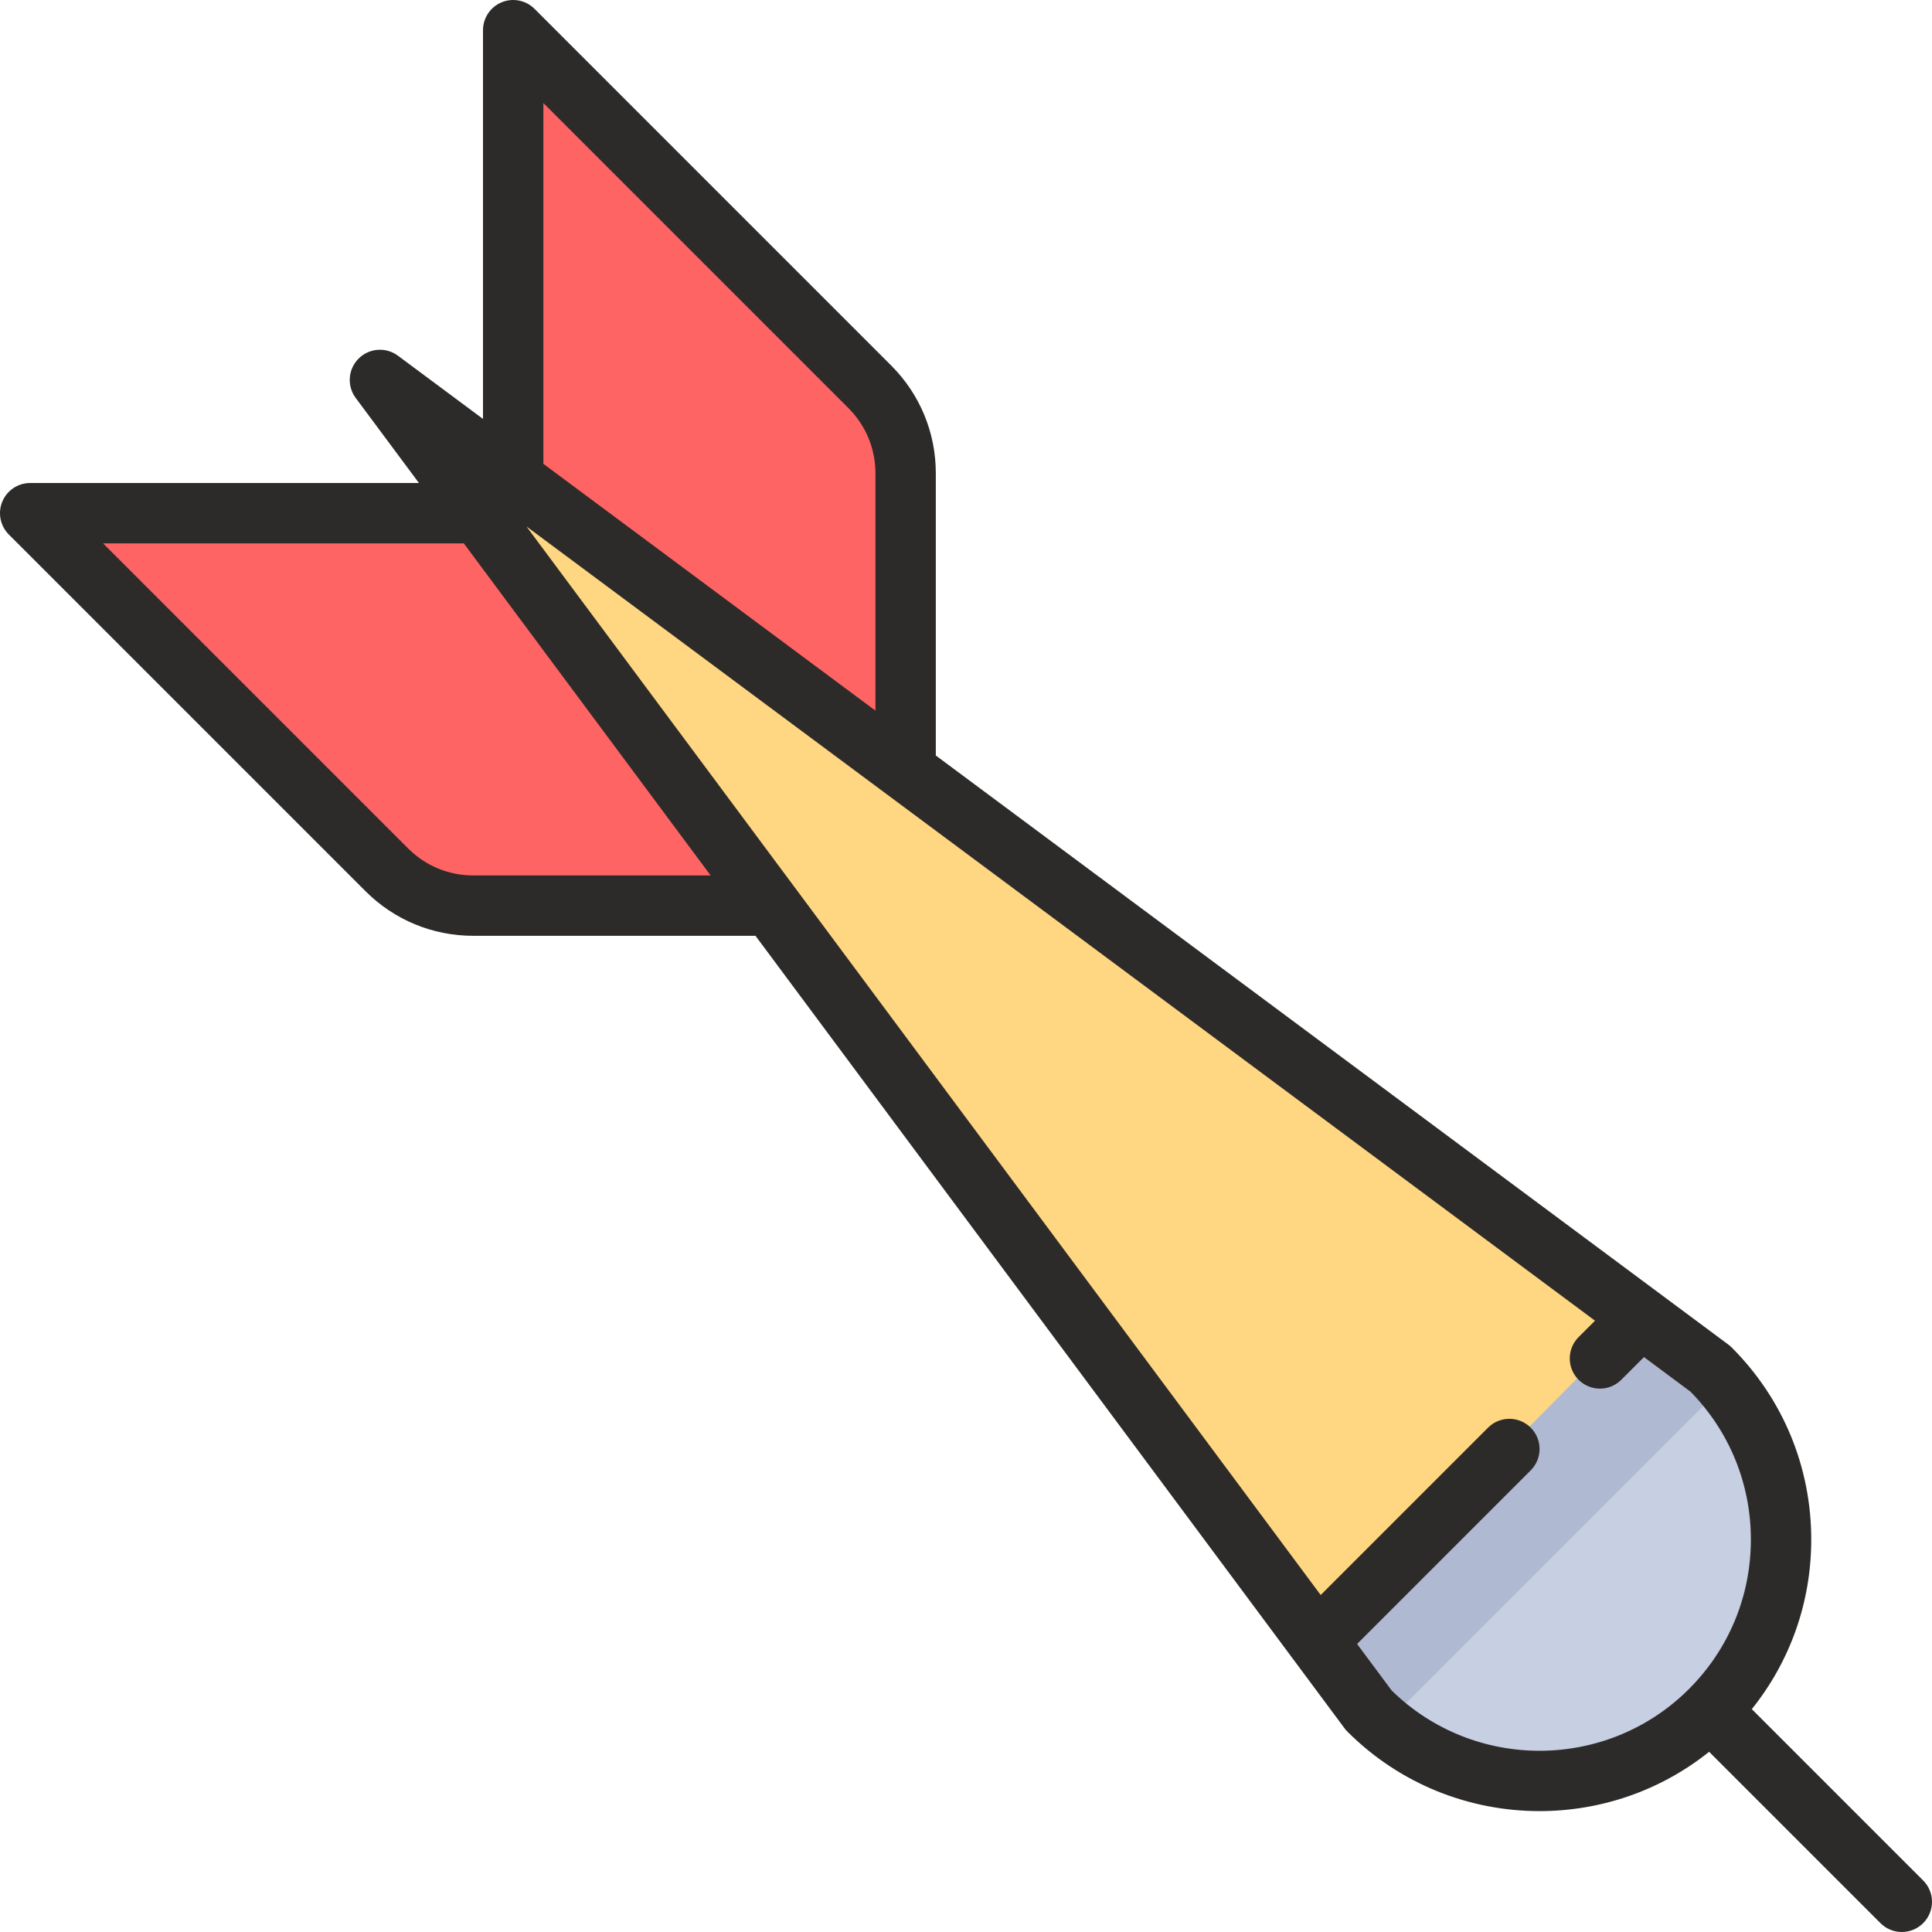 <?xml version="1.0" encoding="iso-8859-1"?>
<!-- Uploaded to: SVG Repo, www.svgrepo.com, Generator: SVG Repo Mixer Tools -->
<svg height="800px" width="800px" version="1.1" id="Layer_1" xmlns="http://www.w3.org/2000/svg" xmlns:xlink="http://www.w3.org/1999/xlink" 
	 viewBox="0 0 512 512" xml:space="preserve">
<path style="fill:#FFD782;" d="M100.687,100.687l262.059,352.568c24.994,24.993,65.516,24.993,90.51,0s24.994-65.517,0-90.51
	L100.687,100.687z"/>
<path style="fill:#C7CFE2;" d="M453.255,362.745l-18.889-14.04l-85.27,86.187l13.649,18.363c24.994,24.993,65.516,24.993,90.51,0
	S478.249,387.738,453.255,362.745z"/>
<path style="fill:#AFB9D2;" d="M453.255,362.745l-18.889-14.04l-85.27,86.187l13.649,18.363c1.349,1.349,2.751,2.61,4.186,3.813
	l90.138-90.137C455.865,365.496,454.604,364.094,453.255,362.745z"/>
<g>
	<path style="fill:#FF6464;" d="M127.999,136H8l94.505,94.505c6.08,6.079,14.325,9.495,22.923,9.495H204L127.999,136z"/>
	<path style="fill:#FF6464;" d="M240,204v-78.571c0-8.599-3.416-16.845-9.495-22.924L136,8v119.999L240,204z"/>
</g>
<path style="fill:#2D2B29;" d="M509.657,498.343l-45.408-45.408C474.448,440.218,480,424.539,480,408
	c0-19.232-7.489-37.313-21.088-50.912c-0.276-0.275-0.571-0.53-0.884-0.764L247.989,200.206c0.002-0.069,0.011-0.137,0.011-0.207
	v-74.57c0-10.797-4.204-20.947-11.838-28.581L141.657,2.343c-2.287-2.287-5.728-2.972-8.718-1.733C129.949,1.848,128,4.765,128,8
	v103.02l-22.541-16.754c-3.185-2.365-7.623-2.041-10.429,0.764c-2.806,2.807-3.131,7.245-0.764,10.43L111.021,128H8
	c-3.236,0-6.153,1.949-7.391,4.938s-0.554,6.431,1.734,8.719l94.505,94.505c7.635,7.634,17.785,11.838,28.58,11.838h74.571
	c0.07,0,0.138-0.009,0.208-0.011l156.118,210.038c0.232,0.313,0.488,0.608,0.764,0.885c14.036,14.036,32.474,21.054,50.912,21.054
	c15.925,0,31.844-5.247,44.933-15.719l45.41,45.41c1.562,1.562,3.609,2.343,5.657,2.343s4.095-0.781,5.657-2.343
	C512.781,506.532,512.781,501.468,509.657,498.343z M144,27.313l80.848,80.849c4.612,4.611,7.152,10.743,7.152,17.267v62.893
	l-88-65.409L144,27.313L144,27.313z M125.428,232c-6.522,0-12.654-2.54-17.267-7.152L27.314,144h95.599l65.409,88H125.428z
	 M368.805,447.997l-9.162-12.326l46.014-46.014c3.125-3.125,3.125-8.189,0-11.314c-3.124-3.123-8.189-3.123-11.313,0l-44.348,44.349
	l-210.48-283.177l283.176,210.48l-4.348,4.348c-3.125,3.125-3.125,8.189,0,11.314c1.562,1.562,3.609,2.343,5.657,2.343
	s4.095-0.781,5.657-2.343l6.014-6.015l12.326,9.162C458.322,379.335,464,393.23,464,408c0,14.958-5.825,29.021-16.402,39.598
	C425.896,469.298,390.671,469.433,368.805,447.997z"/>
</svg>